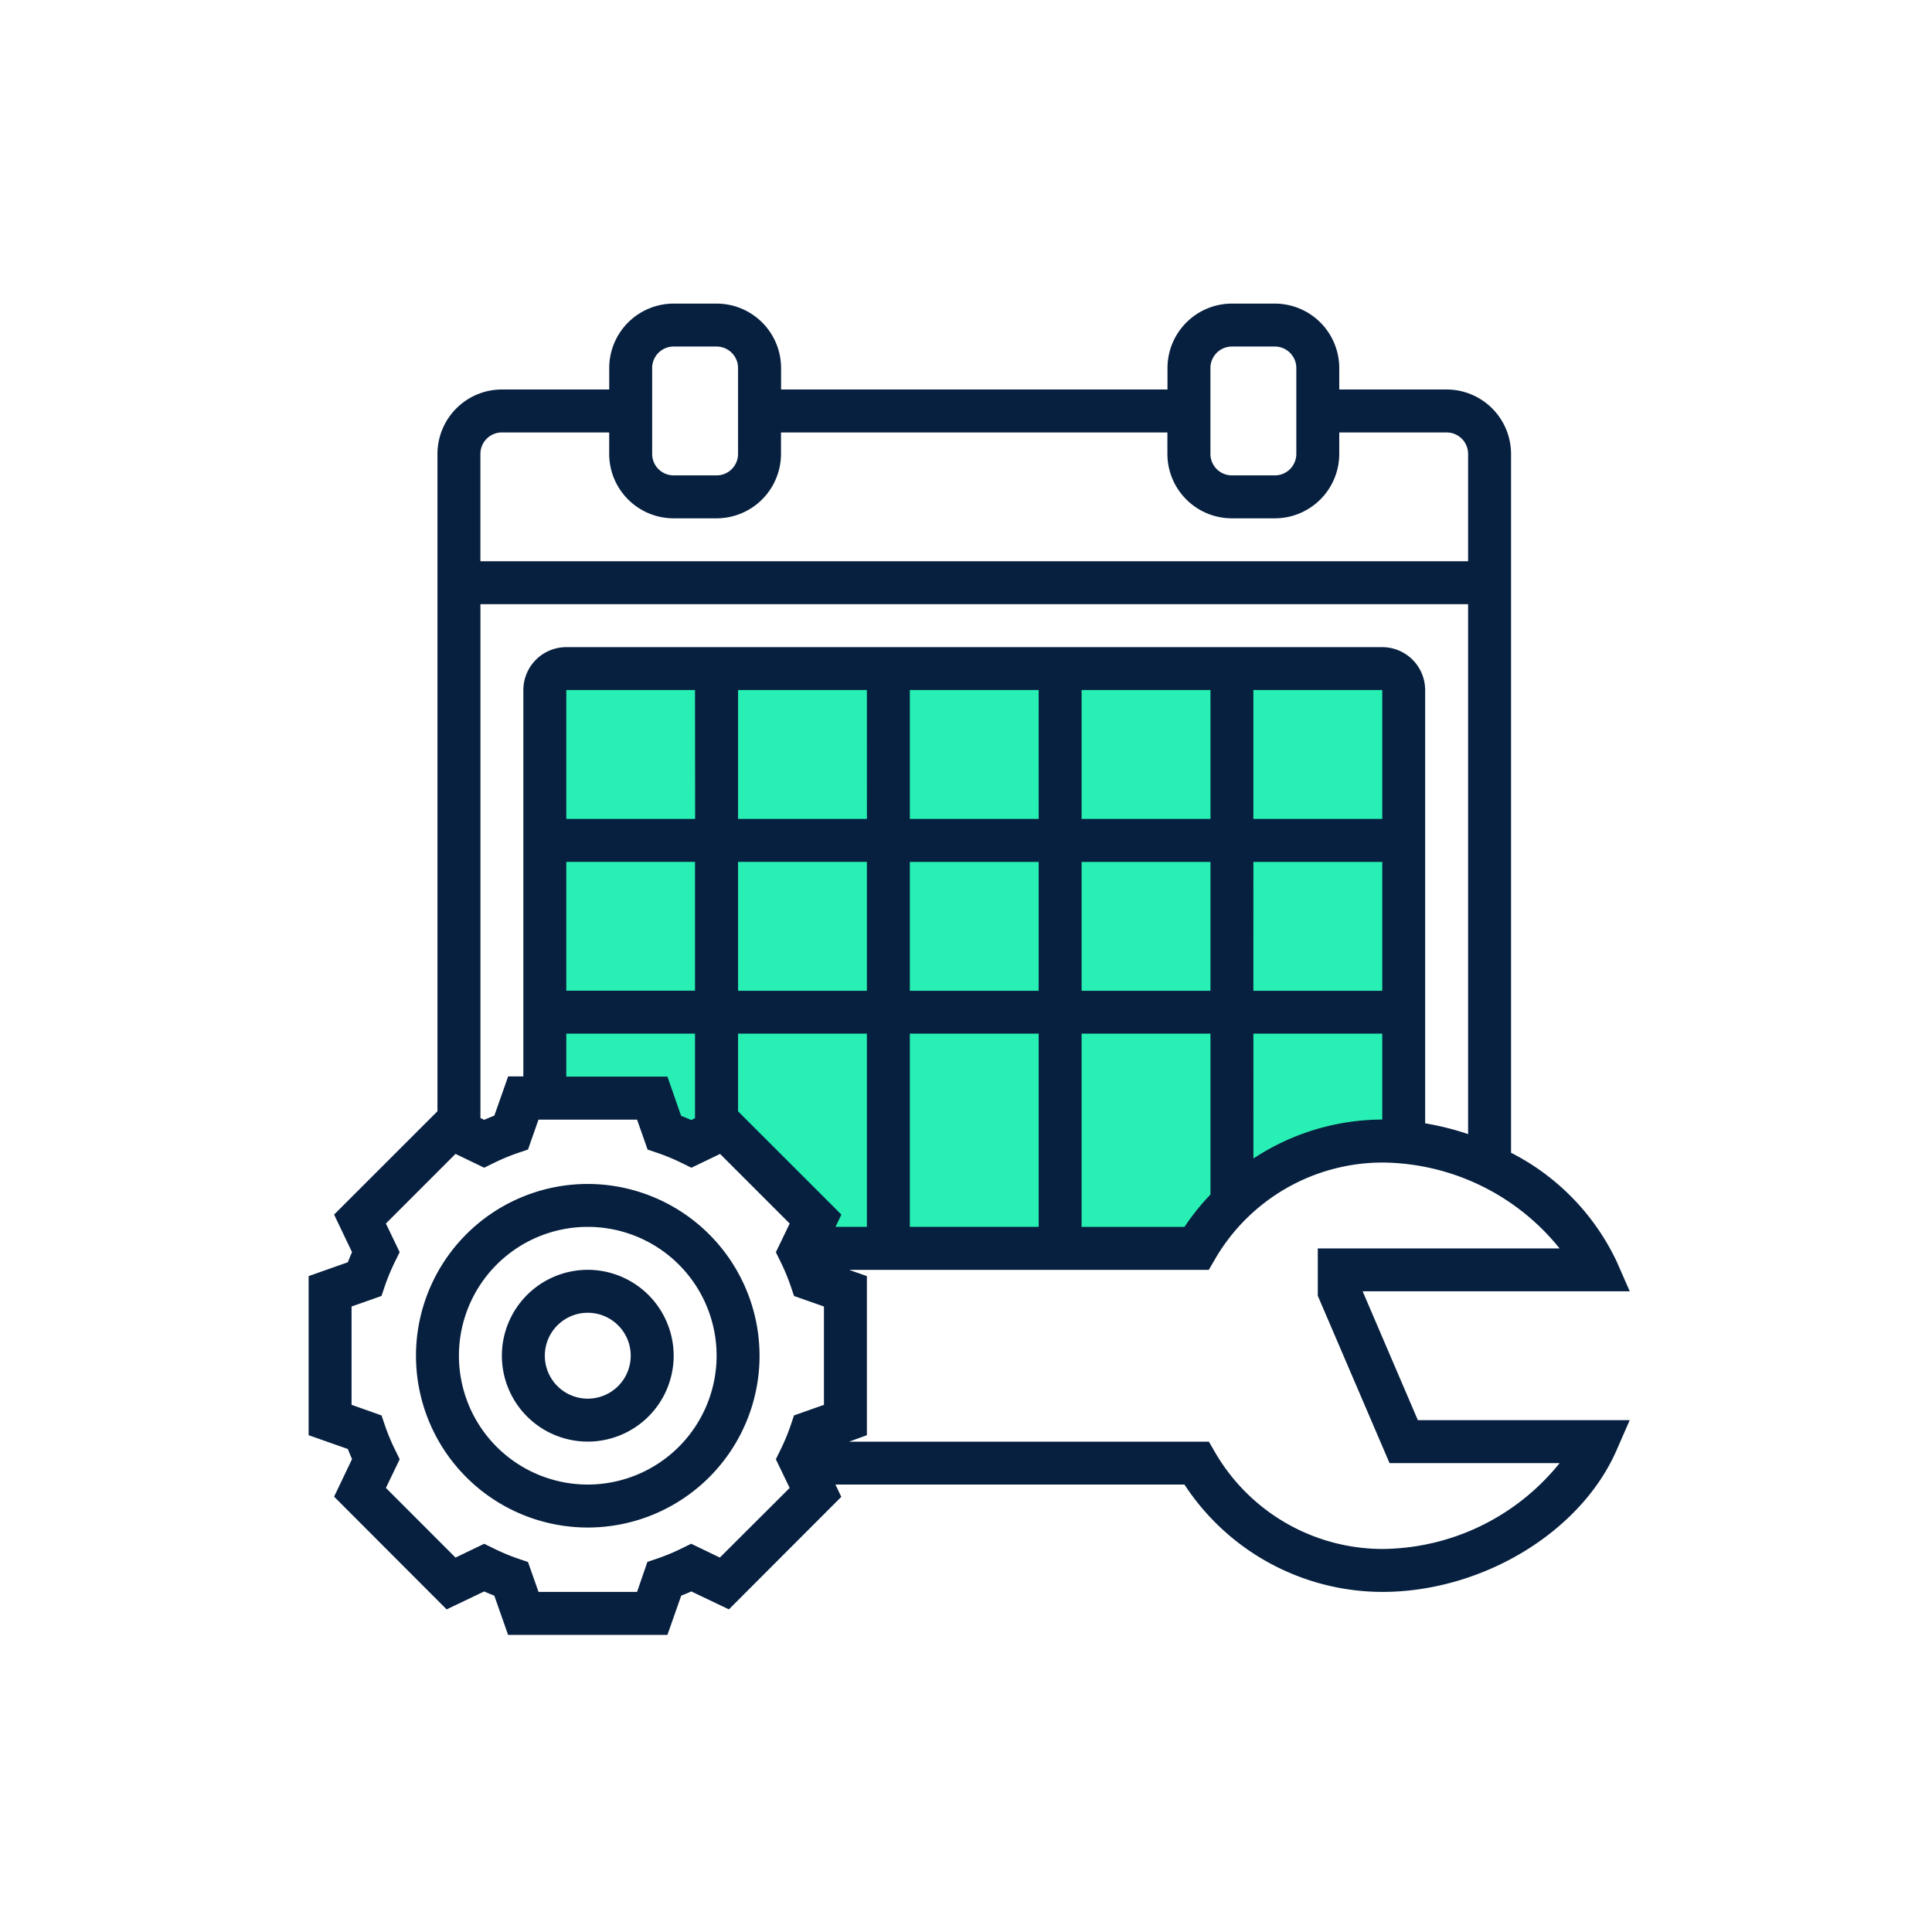 <svg xmlns="http://www.w3.org/2000/svg" width="70" height="70" viewBox="0 0 70 70">
  <g id="Group_16857" data-name="Group 16857" transform="translate(-910 -8265)">
    <rect id="Rectangle_15042" data-name="Rectangle 15042" width="70" height="70" rx="14" transform="translate(910 8265)" fill="none"/>
    <g id="Group_16821" data-name="Group 16821" transform="translate(-6504.818 -6482)">
      <path id="Path_31841" data-name="Path 31841" d="M7437.065,14790.353v-14.905l.4-.576h29.855l.882.576v16.185l-1.94.836-3.264,1.192-2.689,2.557H7445.93l1.1-1.323-3.527-3.262-1.5.836-.971-.353-.4-1.763Z" transform="translate(-2.457 -3.745)" fill="#28f0b4"/>
      <g id="Group_15458" data-name="Group 15458" transform="translate(7426 14758)">
        <path id="Path_31838" data-name="Path 31838" d="M12.224,42a6.224,6.224,0,1,0,6.224,6.224A6.231,6.231,0,0,0,12.224,42Zm0,10.891a4.668,4.668,0,1,1,4.668-4.668A4.672,4.672,0,0,1,12.224,52.891Z" transform="translate(-2.11 -10.103)" fill="#07203f"/>
        <path id="Path_31839" data-name="Path 31839" d="M13.112,46a3.112,3.112,0,1,0,3.112,3.112A3.115,3.115,0,0,0,13.112,46Zm0,4.668a1.556,1.556,0,1,1,1.556-1.556A1.557,1.557,0,0,1,13.112,50.668Z" transform="translate(-2.998 -10.992)" fill="#07203f"/>
        <path id="Path_31840" data-name="Path 31840" d="M39.189,36.786h9.678L48.39,35.7a8.5,8.5,0,0,0-3.824-3.934V6.446a2.337,2.337,0,0,0-2.334-2.334h-3.89V3.334A2.337,2.337,0,0,0,36.008,1H34.452a2.337,2.337,0,0,0-2.334,2.334v.778h-14V3.334A2.337,2.337,0,0,0,15.781,1H14.225a2.337,2.337,0,0,0-2.334,2.334v.778H8A2.337,2.337,0,0,0,5.668,6.446V30.263L1.923,34.007l.65,1.361c-.054.121-.105.243-.152.366L1,36.236V42l1.421.5q.072.183.152.366l-.65,1.361L6,48.311l1.361-.65c.121.054.244.105.366.152l.5,1.421H14l.5-1.421q.183-.072.366-.152l1.361.65L20.3,44.233l-.213-.445H32.733a8.584,8.584,0,0,0,7.165,3.89c3.62,0,7.192-2.159,8.492-5.135l.476-1.089H41.189ZM41.454,30.7V15A1.557,1.557,0,0,0,39.9,13.447H10.336A1.557,1.557,0,0,0,8.78,15v14H8.229l-.5,1.421q-.183.072-.366.152l-.138-.065V11.891H43.01v19.2a10.009,10.009,0,0,0-1.556-.391Zm-24.895-.435V27.451h4.668v7H20.091l.212-.444Zm6.224-9.036h4.668v4.668H22.783Zm-1.556,4.668H16.559V21.227h4.668Zm7.78-4.668h4.668v4.668H29.007Zm6.224,0H39.9v4.668H35.23ZM39.9,19.671H35.23V15H39.9Zm-6.224,0H29.007V15h4.668Zm-6.224,0H22.783V15h4.668Zm-6.224,0H16.559V15h4.668Zm-6.224,0H10.336V15H15Zm-4.668,1.556H15v4.668H10.336Zm0,6.224H15v3.064l-.138.066c-.121-.054-.244-.105-.366-.152L14,29.007H10.336Zm12.447,0h4.668v7H22.783Zm6.224,0h4.668v5.83a8.492,8.492,0,0,0-.941,1.172H29.007Zm6.224,0H39.9v3.112a8.532,8.532,0,0,0-4.668,1.412ZM33.674,3.334a.778.778,0,0,1,.778-.778h1.556a.778.778,0,0,1,.778.778V6.446a.778.778,0,0,1-.778.778H34.452a.778.778,0,0,1-.778-.778Zm-20.227,0a.778.778,0,0,1,.778-.778h1.556a.778.778,0,0,1,.778.778V6.446a.778.778,0,0,1-.778.778H14.225a.778.778,0,0,1-.778-.778ZM8,5.668h3.89v.778A2.337,2.337,0,0,0,14.225,8.78h1.556a2.337,2.337,0,0,0,2.334-2.334V5.668h14v.778A2.337,2.337,0,0,0,34.452,8.78h1.556a2.337,2.337,0,0,0,2.334-2.334V5.668h3.89a.778.778,0,0,1,.778.778v3.89H7.224V6.446A.778.778,0,0,1,8,5.668ZM18.466,41.642a7.5,7.5,0,0,1-.371.891l-.166.339.5,1.039L15.9,46.433l-1.039-.5-.339.166a7.5,7.5,0,0,1-.891.371l-.357.121L12.9,47.678H9.33l-.382-1.084-.357-.121A7.5,7.5,0,0,1,7.7,46.1l-.339-.166-1.039.5L3.8,43.91l.5-1.039-.166-.339a7.5,7.5,0,0,1-.371-.891l-.121-.357L2.556,40.9V37.337l1.084-.382.121-.357a7.5,7.5,0,0,1,.371-.891l.166-.339L3.8,34.33l2.522-2.522,1.039.5.339-.166a7.5,7.5,0,0,1,.891-.371l.357-.121.381-1.083H12.9l.382,1.084.357.121a7.5,7.5,0,0,1,.891.371l.339.166,1.039-.5,2.522,2.522-.5,1.039.166.339a7.5,7.5,0,0,1,.371.891l.121.357,1.083.381V40.9l-1.084.382ZM39.9,46.122a7.027,7.027,0,0,1-6.057-3.5l-.225-.388H20.582L21.227,42V36.236l-.645-.227H33.616l.225-.388a7.027,7.027,0,0,1,6.057-3.5,8.319,8.319,0,0,1,6.427,3.112H37.564v1.715l2.6,6.064h6.161A8.319,8.319,0,0,1,39.9,46.122Z" transform="translate(-1 -1)" fill="#07203f"/>
      </g>
    </g>
  </g>
</svg>
